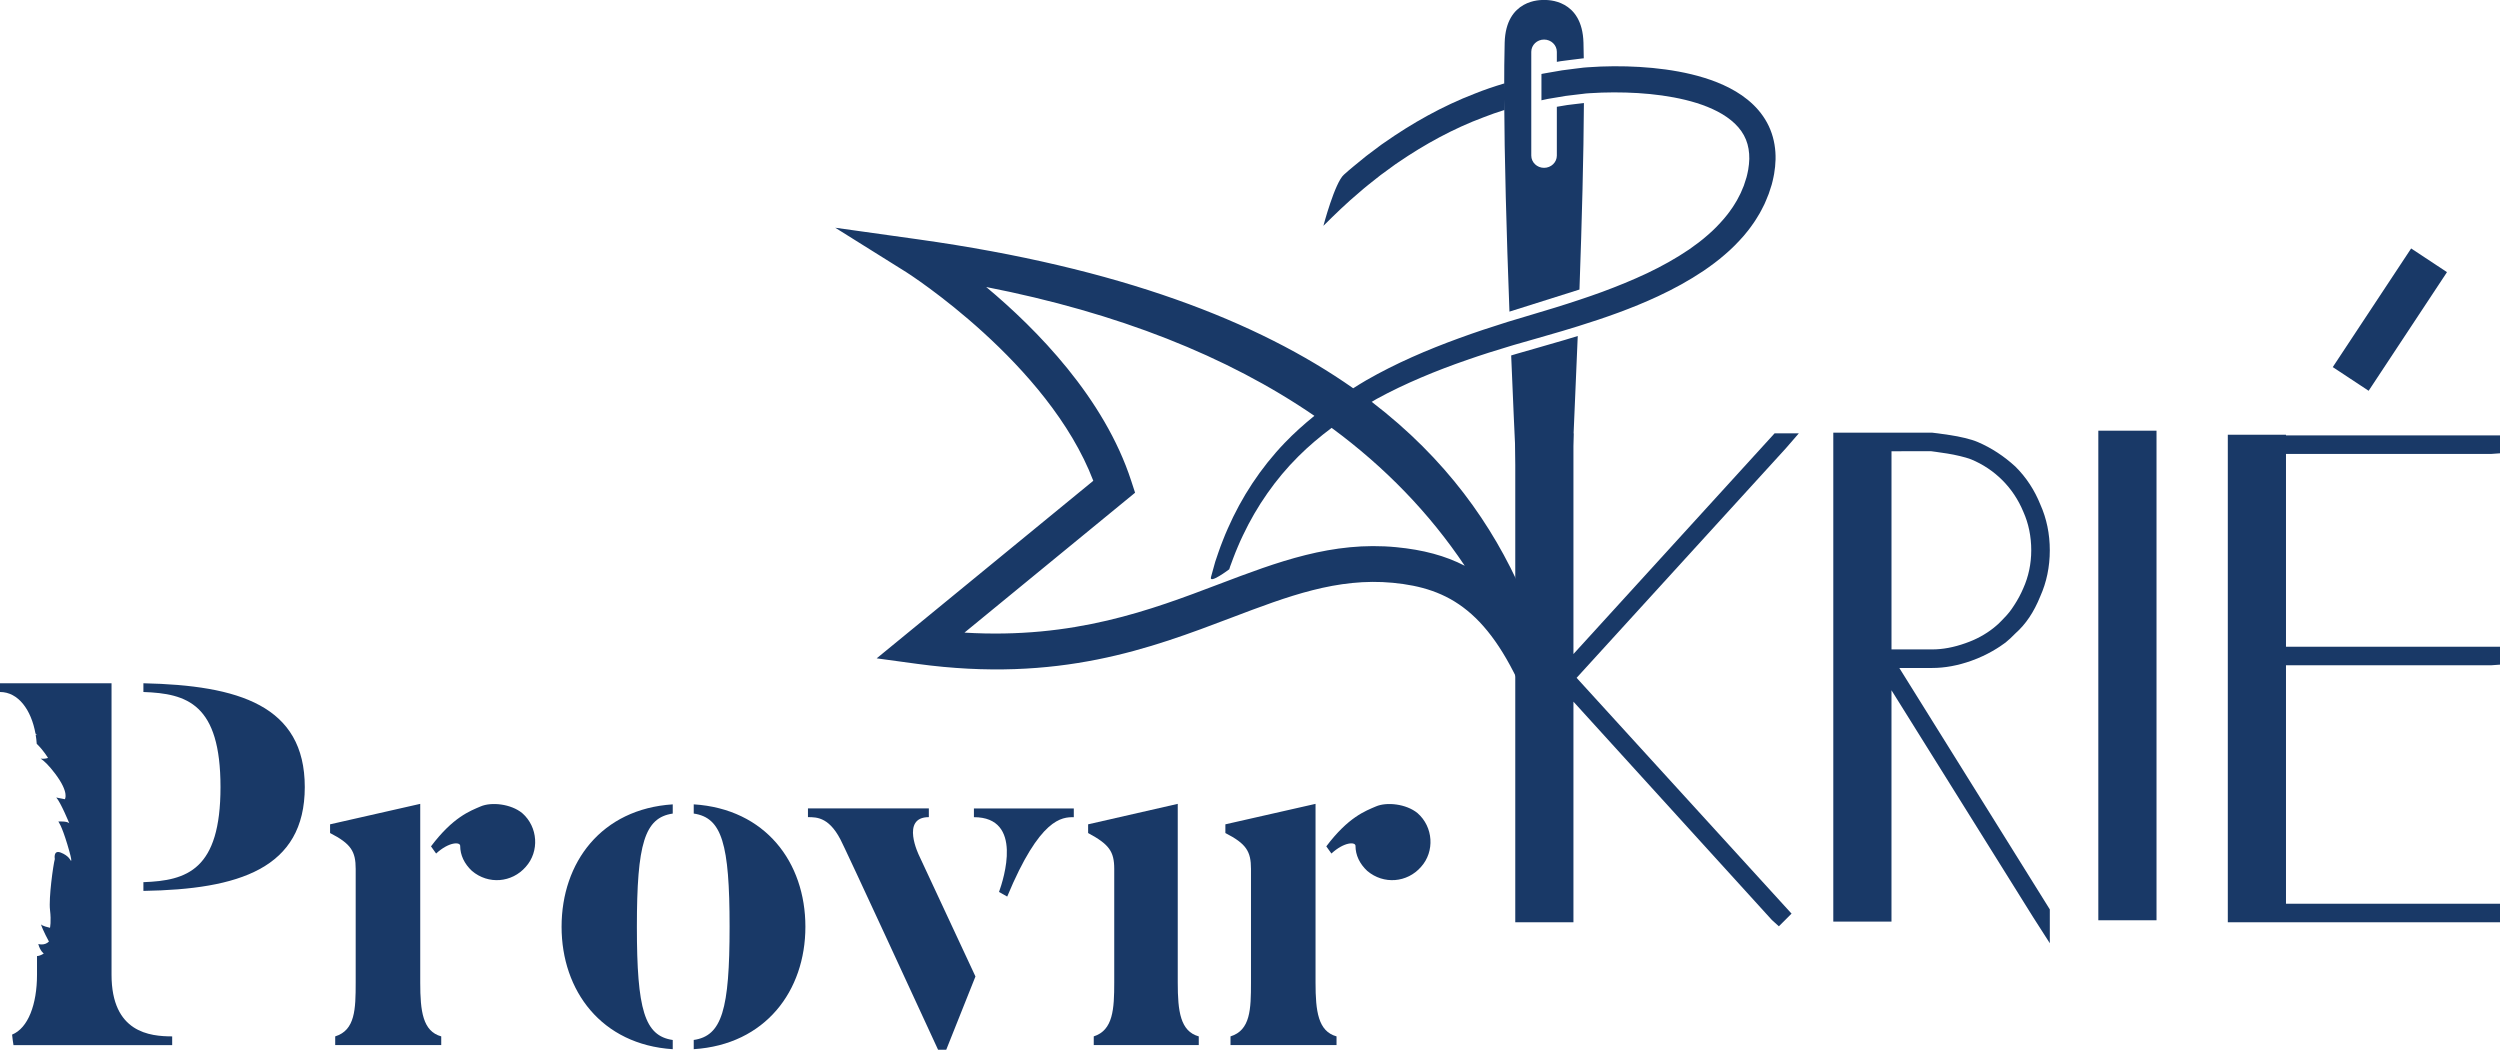 <?xml version="1.0" encoding="utf-8"?>
<!-- Generator: Adobe Illustrator 16.0.3, SVG Export Plug-In . SVG Version: 6.00 Build 0)  -->
<!DOCTYPE svg PUBLIC "-//W3C//DTD SVG 1.1//EN" "http://www.w3.org/Graphics/SVG/1.1/DTD/svg11.dtd">
<svg version="1.1" id="Layer_1" xmlns="http://www.w3.org/2000/svg" xmlns:xlink="http://www.w3.org/1999/xlink" x="0px" y="0px"
	 width="193.458px" height="81.23px" viewBox="0 0 193.458 81.23" enable-background="new 0 0 193.458 81.23" xml:space="preserve">
<path fill="#193967" d="M106.653,13.693l0.186-0.147l0.191-0.139l0.381-0.278l0.382-0.279l0.19-0.139l0.196-0.132
	c2.076-1.42,4.291-2.633,6.637-3.507c0.521-0.206,1.05-0.388,1.584-0.555c-0.002-0.299-0.001-0.571-0.001-0.86
	c0.019,4.529,0.175,10.287,0.407,16.458c0.995-0.313,3.691-1.16,5.418-1.71c0.191-5.378,0.322-10.379,0.344-14.431l-0.39,0.046
	c-0.111,0.014-0.226,0.027-0.339,0.04c-0.19,0.022-0.381,0.044-0.57,0.07l-0.796,0.134v3.776c0,0.524-0.443,0.948-0.989,0.948
	s-0.989-0.424-0.989-0.948V8.666V7.525V5.494V5.169v-1.16c0-0.523,0.443-0.948,0.989-0.948s0.989,0.425,0.989,0.948v0.778
	l0.292-0.051c0.222-0.032,0.445-0.059,0.659-0.086c0.114-0.014,0.229-0.028,0.343-0.043l0.669-0.083l0.061-0.006l0.06-0.005
	c-0.006-0.416-0.014-0.82-0.023-1.201c-0.086-3.387-2.813-3.322-3.049-3.31c-0.236-0.012-2.963-0.077-3.049,3.31
	c-0.028,1.079-0.038,2.318-0.037,3.658c0-0.167-0.001-0.348-0.001-0.511c-0.771,0.231-1.537,0.488-2.284,0.79
	c-2.492,0.96-4.833,2.275-7.005,3.798l-0.205,0.141l-0.199,0.149l-0.397,0.298l-0.398,0.298l-0.198,0.15l-0.192,0.157
	c-0.512,0.419-1.032,0.83-1.521,1.275c-0.705,0.608-1.591,3.961-1.591,3.961c0.9-0.893,1.81-1.779,2.779-2.588
	C105.658,14.469,106.159,14.086,106.653,13.693"/>
<path fill="#193967" d="M136.997,10.039c-0.297-0.744-0.772-1.407-1.325-1.938c-0.554-0.535-1.179-0.951-1.818-1.283
	c-0.641-0.332-1.3-0.589-1.964-0.794c-0.663-0.207-1.332-0.363-2-0.487c-1.338-0.246-2.679-0.363-4.014-0.4
	c-0.668-0.017-1.336-0.015-2.004,0.012c-0.336,0.013-0.665,0.031-1.006,0.057l-0.247,0.019L122.56,5.23h-0.001l-0.049,0.005
	l-0.031,0.004l-0.124,0.016l-0.496,0.061c-0.331,0.043-0.662,0.08-0.991,0.128l-0.395,0.069l-0.591,0.102l-0.493,0.087l-0.107,0.024
	v2.035l0.031-0.007l0.459-0.099l0.463-0.078l0.238-0.039l0.688-0.116c0.311-0.043,0.622-0.075,0.934-0.113l0.467-0.055l0.011-0.002
	l0.105-0.012l0.028-0.004c0.027-0.002-0.004,0,0.012-0.001l0.06-0.005l0.238-0.017c0.303-0.021,0.62-0.036,0.93-0.047
	c0.624-0.02,1.25-0.023,1.874-0.004c1.248,0.036,2.492,0.15,3.698,0.375c1.201,0.226,2.377,0.563,3.392,1.092
	c0.506,0.263,0.964,0.579,1.343,0.941c0.377,0.364,0.671,0.776,0.855,1.235c0.185,0.457,0.267,0.962,0.258,1.493
	c-0.008,0.266-0.034,0.537-0.08,0.811c-0.012,0.069-0.027,0.138-0.041,0.206c-0.013,0.069-0.026,0.138-0.045,0.207l-0.05,0.202
	l0.005-0.014c0.015-0.051-0.011,0.038-0.006,0.019l0.001-0.005l-0.005,0.015l-0.019,0.058l-0.036,0.115l-0.149,0.461l-0.156,0.368
	c-0.025,0.062-0.047,0.123-0.078,0.186l-0.098,0.192c-0.067,0.127-0.127,0.258-0.199,0.383c-0.152,0.245-0.291,0.498-0.469,0.731
	l-0.126,0.178c-0.041,0.06-0.084,0.119-0.132,0.175l-0.278,0.341c-0.386,0.446-0.799,0.876-1.259,1.266
	c-0.449,0.401-0.94,0.764-1.441,1.114c-1.015,0.688-2.104,1.294-3.235,1.832c-1.135,0.535-2.306,1.013-3.496,1.452
	c-0.583,0.213-1.17,0.417-1.763,0.613c-0.618,0.207-1.242,0.406-1.869,0.6c-1.163,0.359-2.339,0.7-3.521,1.059
	c-0.063,0.02-0.126,0.037-0.188,0.057c-1.248,0.389-2.491,0.803-3.722,1.251c-2.46,0.897-4.891,1.937-7.188,3.257
	c-0.343,0.195-0.673,0.41-1.008,0.618c-7.39-5.19-18.064-9.334-33.647-11.521l-6.435-0.902l5.508,3.445
	c0.111,0.069,10.979,7.016,14.462,16.137L67.84,50.945l3.146,0.428c10.968,1.494,18.063-1.203,24.326-3.582
	c4.384-1.664,8.174-3.098,12.468-2.693c4.342,0.418,7.543,2.188,10.485,9.408c0.456,8.184,0.814,13.918,0.814,13.918
	s0.048,0.609,0.384,0.654c0.001,0.002,0.002,0.006,0.002,0.006c0.007,0,0.013-0.002,0.019-0.002s0.011,0.002,0.018,0.002
	c0.001,0,0.002-0.004,0.004-0.006c0.334-0.045,0.382-0.654,0.382-0.654s1.429-22.789,2.202-42.423c-0.324,0.1-0.656,0.2-0.995,0.302
	c-0.786,0.232-1.582,0.46-2.351,0.68c-0.464,0.133-0.927,0.264-1.387,0.397c-0.045,0.013-0.26,0.078-0.26,0.078
	c-0.055,0.016-0.105,0.032-0.158,0.048c0.25,6.141,0.558,12.521,0.862,18.368c-2.306-5.26-5.884-10.36-11.654-14.778
	c0.128-0.072,0.251-0.152,0.381-0.225c1.106-0.606,2.251-1.148,3.418-1.646c1.167-0.499,2.358-0.95,3.563-1.368
	c1.117-0.389,2.248-0.748,3.384-1.086c0.088-0.027,0.177-0.054,0.265-0.08c1.232-0.355,2.483-0.705,3.731-1.074
	c0.415-0.125,0.83-0.25,1.245-0.379c2.082-0.648,4.158-1.377,6.173-2.315c1.207-0.563,2.39-1.208,3.52-1.965
	c0.561-0.386,1.114-0.789,1.634-1.245c0.528-0.445,1.02-0.944,1.482-1.473l0.335-0.41c0.057-0.067,0.109-0.139,0.16-0.211
	l0.155-0.217c0.214-0.283,0.391-0.597,0.578-0.9c0.09-0.154,0.167-0.318,0.25-0.477l0.122-0.241
	c0.039-0.082,0.074-0.173,0.111-0.259l0.215-0.527l0.151-0.463l0.037-0.115l0.019-0.058l0.009-0.028
	c-0.009,0.032,0.023-0.076,0.023-0.078l0.066-0.263c0.022-0.087,0.042-0.177,0.059-0.267c0.018-0.09,0.038-0.178,0.053-0.269
	c0.063-0.363,0.102-0.737,0.112-1.117C137.416,11.58,137.297,10.782,136.997,10.039 M113.347,43.781
	c-1.5-0.777-3.221-1.238-5.301-1.438c-4.938-0.473-9.188,1.141-13.716,2.859c-5.278,2.006-11.227,4.26-19.697,3.752l13.203-10.826
	l-0.292-0.897c-2.083-6.437-7.326-11.765-11.228-15.021c10.163,1.992,18.637,5.334,25.396,9.968
	c-0.805,0.655-1.582,1.345-2.301,2.097c-0.924,0.963-1.759,2.012-2.496,3.125c-0.736,1.112-1.372,2.287-1.905,3.502
	c-0.13,0.307-0.269,0.608-0.382,0.92c-0.117,0.311-0.245,0.615-0.346,0.932l-0.159,0.469l-0.08,0.234l-0.071,0.254l-0.259,0.936
	c-0.187,0.611,1.412-0.594,1.412-0.594l0.066-0.213l0.083-0.221l0.164-0.443c0.105-0.299,0.236-0.586,0.354-0.879
	c0.116-0.293,0.256-0.575,0.387-0.86c0.539-1.138,1.168-2.228,1.888-3.253c0.717-1.026,1.522-1.989,2.409-2.87
	c0.8-0.799,1.666-1.525,2.571-2.203C107.178,36.15,110.617,39.708,113.347,43.781"/>
<polygon fill="#193967" points="139.197,33.535 137.322,33.535 121.758,50.611 121.758,33.535 117.256,33.535 117.256,71.369 
	121.758,71.369 121.758,54.297 137.115,71.193 137.655,71.68 138.636,70.699 122.003,52.453 138.191,34.695 "/>
<rect x="162.375" y="33.328" fill="#193967" width="4.503" height="37.885"/>
<polygon fill="#193967" points="192.765,35.128 193.458,35.078 193.458,33.691 176.897,33.691 176.897,33.639 172.395,33.639 
	172.395,71.369 193.458,71.369 193.458,69.932 176.897,69.932 176.897,51.482 192.765,51.482 193.458,51.432 193.458,50.047 
	176.897,50.047 176.897,35.128 "/>
<path fill="#193967" d="M152.553,51.131c1.259-0.447,2.184-1.066,2.638-1.406c0.275-0.219,0.506-0.449,0.657-0.602l0.099-0.098
	c0.817-0.723,1.436-1.646,1.938-2.883c0.487-1.09,0.735-2.285,0.735-3.557c0-1.268-0.248-2.463-0.725-3.526
	c-0.223-0.559-0.496-1.088-0.816-1.576c-0.319-0.489-0.69-0.946-1.124-1.378c-0.885-0.812-1.858-1.447-2.895-1.892
	c-0.279-0.121-0.615-0.226-1.022-0.322c-0.382-0.092-0.756-0.164-1.121-0.219c-0.349-0.053-0.656-0.097-0.921-0.133l-0.479-0.057
	h-7.651v37.833h4.503v-17.9l10.971,17.574l1.281,2v-2.617l-11.646-18.682h2.542C150.493,51.691,151.515,51.502,152.553,51.131
	 M156.564,45.533c-0.19,0.445-0.424,0.879-0.695,1.295c-0.264,0.402-0.396,0.605-0.924,1.143l-0.076,0.078
	c-0.174,0.178-0.297,0.305-0.591,0.537c-0.638,0.508-1.373,0.906-2.191,1.188c-0.889,0.318-1.754,0.48-2.569,0.48h-3.148V34.919
	l3.058-0.004l0.389,0.053c0.254,0.033,0.542,0.076,0.865,0.127c0.313,0.049,0.641,0.115,0.986,0.197
	c0.331,0.078,0.624,0.164,0.856,0.252c0.914,0.377,1.729,0.922,2.423,1.614c0.692,0.692,1.236,1.509,1.623,2.44
	c0.408,0.91,0.614,1.916,0.614,2.987C157.183,43.625,156.977,44.613,156.564,45.533"/>
<polygon fill="#193967" points="186.582,19.226 180.517,28.407 183.293,30.24 189.301,21.143 189.353,21.057 "/>
<path fill="#193967" d="M34.144,80.199v0.674h-8.205v-0.674c1.546-0.477,1.585-2.102,1.585-4.162v-8.799
	c0-1.348-0.356-1.943-1.982-2.775v-0.674l6.977-1.584v13.832C32.519,78.258,32.717,79.803,34.144,80.199 M40.407,62.918
	c1.229,1.07,1.347,2.973,0.277,4.162c-1.07,1.229-2.894,1.387-4.162,0.316c-0.594-0.555-0.911-1.229-0.911-1.941
	c0-0.318-0.872-0.318-1.863,0.594l-0.396-0.555c1.703-2.26,3.012-2.736,3.844-3.092C38.029,62.045,39.535,62.205,40.407,62.918"/>
<path fill="#193967" d="M52.059,80.477v0.713c-5.51-0.355-8.602-4.518-8.602-9.473c0-4.994,3.092-9.117,8.602-9.473v0.713
	c-2.181,0.316-2.775,2.338-2.775,8.76S49.878,80.16,52.059,80.477 M53.683,81.189v-0.713c2.181-0.316,2.775-2.338,2.775-8.76
	s-0.594-8.443-2.775-8.76v-0.713c5.55,0.355,8.641,4.479,8.641,9.473C62.324,76.672,59.233,80.834,53.683,81.189"/>
<path fill="#193967" d="M71.123,66.207l4.361,9.355l-2.26,5.668H72.59c-7.016-15.221-7.372-15.895-7.372-15.895
	c-0.952-2.102-1.982-2.102-2.696-2.102v-0.674h9.355v0.674C69.657,63.234,71.123,66.207,71.123,66.207 M83.094,62.561v0.674
	c-0.912,0-2.617,0.041-5.153,6.145l-0.634-0.357c0.356-0.99,1.902-5.787-1.942-5.787v-0.674H83.094z"/>
<path fill="#193967" d="M92.764,80.199v0.674h-8.126v-0.674c1.506-0.477,1.585-2.141,1.585-4.162v-8.799
	c0-1.348-0.396-1.902-2.021-2.775v-0.674l6.936-1.584v13.832C91.138,78.258,91.337,79.803,92.764,80.199"/>
<path fill="#193967" d="M103.425,80.199v0.674h-8.204v-0.674c1.545-0.477,1.584-2.102,1.584-4.162v-8.799
	c0-1.348-0.356-1.943-1.981-2.775v-0.674l6.977-1.584v13.832C101.801,78.258,102,79.803,103.425,80.199 M109.689,62.918
	c1.229,1.07,1.348,2.973,0.277,4.162c-1.07,1.229-2.894,1.387-4.162,0.316c-0.595-0.555-0.911-1.229-0.911-1.941
	c0-0.318-0.872-0.318-1.863,0.594l-0.396-0.555c1.703-2.26,3.013-2.736,3.846-3.092C107.311,62.045,108.817,62.205,109.689,62.918"
	/>
<path fill="#193967" d="M11.097,53.549v-0.676c7.358,0.16,12.488,1.711,12.488,8.035c0,6.322-5.13,7.914-12.488,8.033v-0.676
	c3.38-0.119,5.966-0.955,5.966-7.357C17.063,54.465,14.477,53.668,11.097,53.549"/>
<path fill="#193967" d="M8.631,75.424V52.873H0v0.676c1.416,0,2.415,1.381,2.745,3.213c0.091,0.092,0.148,0.15,0.148,0.15
	c-0.039-0.033-0.085-0.057-0.136-0.074c0.04,0.234,0.068,0.475,0.085,0.721c0.537,0.518,0.874,1.094,0.874,1.094
	c-0.218,0.07-0.413,0.072-0.572,0.049c0.252,0.166,0.621,0.5,1.13,1.176c1.112,1.479,0.744,1.969,0.744,1.969l-0.665-0.133
	c0.345,0.373,1.009,1.996,1.009,1.996c-0.186-0.188-0.851-0.135-0.851-0.135s0.24,0.24,0.705,1.783
	c0.466,1.543,0.251,1.225,0.251,1.225s-0.159-0.373-0.763-0.607c-0.603-0.232-0.462,0.5-0.462,0.5
	c-0.133,0.498-0.479,3.031-0.372,3.938c0.107,0.902-0.001,1.383-0.001,1.383c-0.604-0.141-0.687-0.248-0.699-0.273
	c0.127,0.443,0.617,1.336,0.617,1.336c-0.346,0.348-0.824,0.188-0.824,0.188c0.132,0.531,0.425,0.744,0.425,0.744
	c-0.245,0.146-0.411,0.191-0.524,0.191v1.443c0,2.303-0.693,4.137-1.928,4.635c0.029,0.283,0.065,0.563,0.108,0.814h12.28v-0.676
	C11.614,80.197,8.631,79.918,8.631,75.424"/>
</svg>
